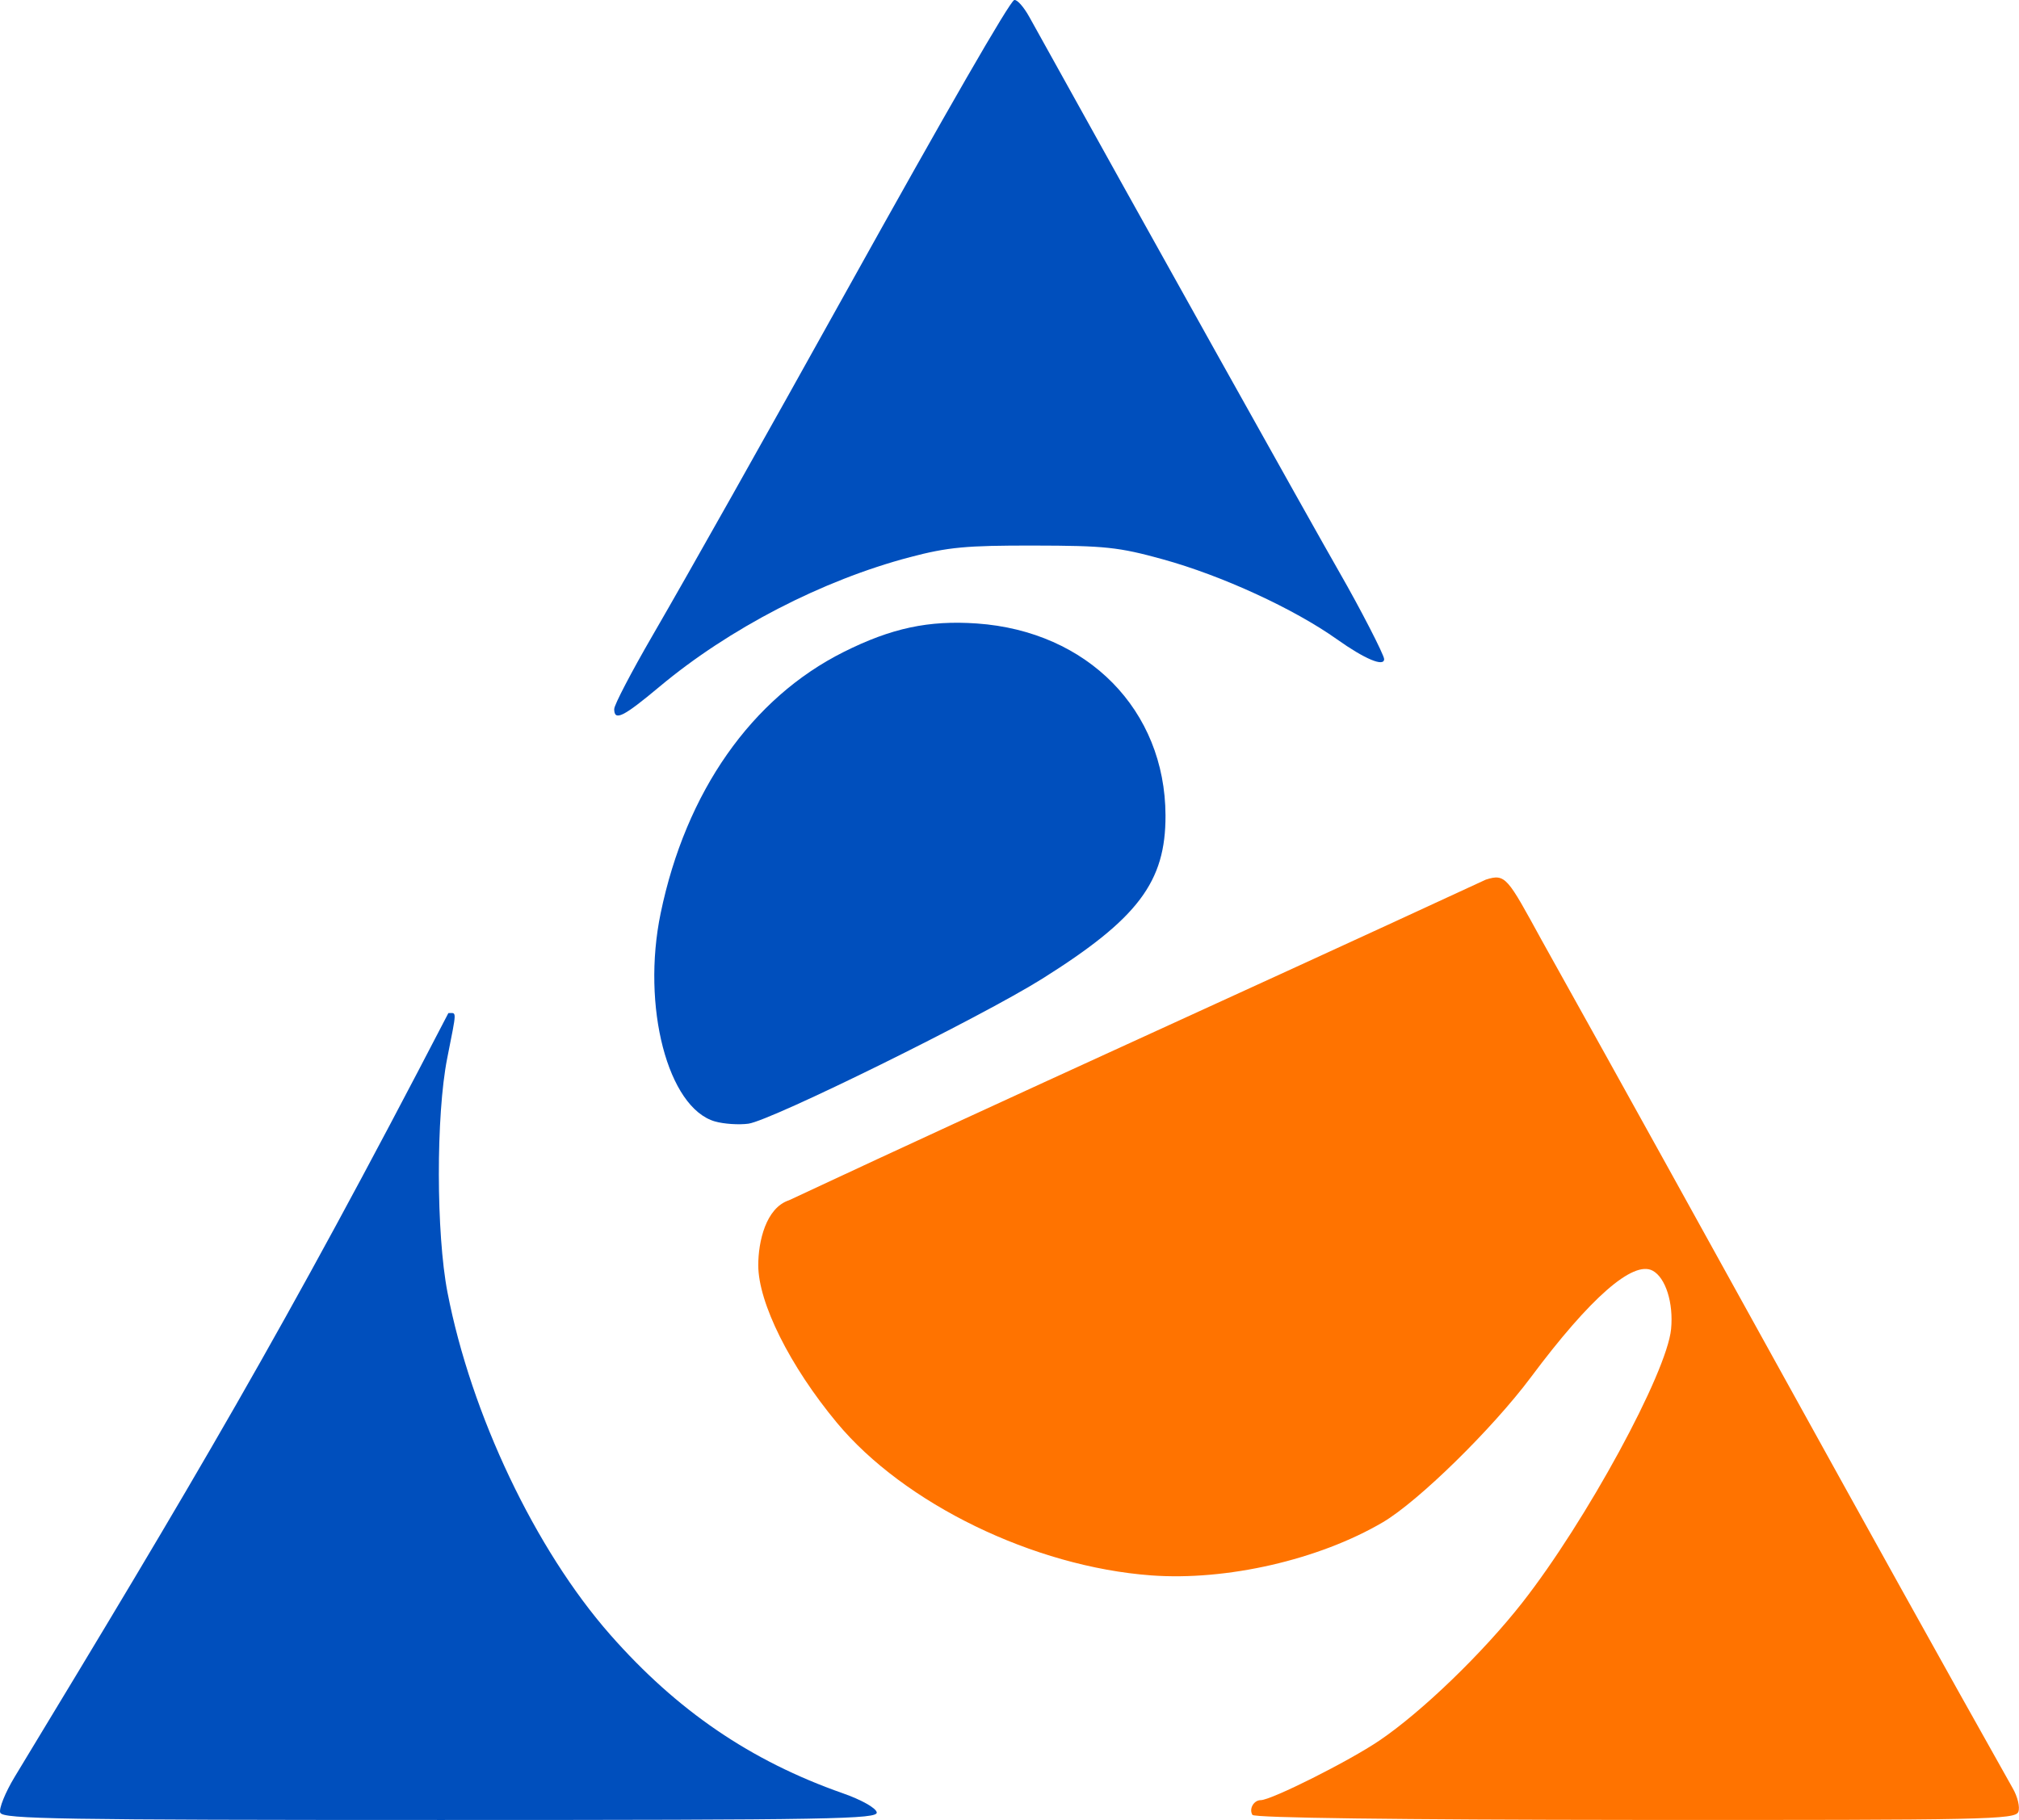 <?xml version="1.0" encoding="UTF-8" standalone="no"?>
<!-- Created with Inkscape (http://www.inkscape.org/) -->

<svg
   width="34.407mm"
   height="31.021mm"
   viewBox="0 0 34.407 31.021"
   version="1.1"
   id="svg372"
   inkscape:version="1.2.2 (b0a8486541, 2022-12-01)"
   sodipodi:docname="WESLogoIcon.svg"
   xmlns:inkscape="http://www.inkscape.org/namespaces/inkscape"
   xmlns:sodipodi="http://sodipodi.sourceforge.net/DTD/sodipodi-0.dtd"
   xmlns="http://www.w3.org/2000/svg"
   xmlns:svg="http://www.w3.org/2000/svg">
  <sodipodi:namedview
     id="namedview374"
     pagecolor="#ffffff"
     bordercolor="#666666"
     borderopacity="1.0"
     inkscape:showpageshadow="2"
     inkscape:pageopacity="0.0"
     inkscape:pagecheckerboard="0"
     inkscape:deskcolor="#d1d1d1"
     inkscape:document-units="mm"
     showgrid="false"
     inkscape:zoom="1.8726026"
     inkscape:cx="-26.166791"
     inkscape:cy="11.214339"
     inkscape:window-width="1920"
     inkscape:window-height="1009"
     inkscape:window-x="0"
     inkscape:window-y="145"
     inkscape:window-maximized="1"
     inkscape:current-layer="layer1" />
  <defs
     id="defs369" />
  <g
     inkscape:label="Layer 1"
     inkscape:groupmode="layer"
     id="layer1"
     transform="translate(-130.038,-165.71)">
    <path
       style="display:inline;fill:#004fbd;fill-opacity:1;stroke-width:0.085"
       d="m 130.042,196.607 c -0.026,-0.068 0.085,-0.344 0.247,-0.612 3.018,-4.983 4.579,-7.595 7.39,-13.017 0.145,0 0.147,-0.075 -0.02,0.771 -0.192,0.97 -0.189,2.988 0.005,3.99 0.403,2.082 1.496,4.381 2.773,5.834 1.141,1.297 2.395,2.152 3.964,2.703 0.315,0.11 0.562,0.249 0.578,0.324 0.025,0.117 -0.739,0.131 -7.43,0.131 -6.472,0 -7.464,-0.016 -7.505,-0.123 z"
       id="path5212"
       inkscape:connector-curvature="0"
       inkscape:label="bot-left"
       sodipodi:nodetypes="cccccsccscc" />
    <path
       style="display:inline;fill:#ff7300;fill-opacity:1;stroke-width:0.085"
       d="m 151.381,196.643 c -0.062,-0.1 0.023,-0.25 0.142,-0.25 0.18,0 1.505,-0.665 2.021,-1.015 0.724,-0.49 1.764,-1.494 2.436,-2.351 1.087,-1.386 2.465,-3.918 2.536,-4.664 0.043,-0.445 -0.094,-0.877 -0.315,-0.995 -0.333,-0.178 -1.064,0.462 -2.073,1.815 -0.66,0.884 -1.92,2.118 -2.525,2.474 -1.091,0.64 -2.662,1 -3.948,0.905 -2.001,-0.148 -4.209,-1.222 -5.356,-2.603 -0.801,-0.965 -1.339,-2.044 -1.339,-2.684 0,-0.4 0.128,-0.976 0.524,-1.107 4.111,-1.922 7.254,-3.327 11.875,-5.465 0.339,-0.108 0.367,-0.034 0.952,1.033 2.919,5.232 5.512,9.984 8.027,14.454 0.083,0.143 0.126,0.324 0.096,0.402 -0.051,0.132 -0.533,0.142 -6.529,0.138 -4.06,-0.003 -6.493,-0.035 -6.525,-0.086 z"
       id="path5210"
       inkscape:connector-curvature="0"
       inkscape:label="bot-right"
       sodipodi:nodetypes="csccccccccscccccccc" />
    <path
       style="display:inline;fill:#004fbd;fill-opacity:1;stroke-width:0.085"
       d="m 142.223,184.825 c -0.805,-0.231 -1.256,-1.962 -0.926,-3.551 0.429,-2.069 1.55,-3.667 3.12,-4.452 0.813,-0.407 1.448,-0.542 2.268,-0.485 1.888,0.132 3.209,1.476 3.215,3.271 0.004,1.134 -0.468,1.759 -2.1,2.784 -1.042,0.654 -4.618,2.418 -5.008,2.471 -0.163,0.022 -0.419,0.005 -0.568,-0.038 z"
       id="path5208"
       inkscape:connector-curvature="0"
       inkscape:label="center" />
    <path
       style="display:inline;fill:#004fbd;fill-opacity:1;stroke-width:0.085"
       d="m 140.506,177.792 c 0,-0.068 0.292,-0.628 0.649,-1.244 0.639,-1.103 1.884,-3.316 3.314,-5.888 1.711,-3.077 2.775,-4.924 2.853,-4.949 0.046,-0.015 0.162,0.115 0.258,0.289 1.889,3.408 4.801,8.623 5.287,9.47 0.349,0.607 0.759,1.404 0.759,1.474 0,0.138 -0.33,-6.8e-4 -0.802,-0.336 -0.736,-0.523 -1.963,-1.087 -2.97,-1.365 -0.754,-0.208 -0.983,-0.232 -2.196,-0.234 -1.158,-0.002 -1.464,0.027 -2.111,0.197 -1.496,0.394 -3.084,1.216 -4.273,2.211 -0.617,0.516 -0.769,0.591 -0.769,0.377 z"
       id="path5201"
       inkscape:connector-curvature="0"
       inkscape:label="top" />
  </g>
</svg>
